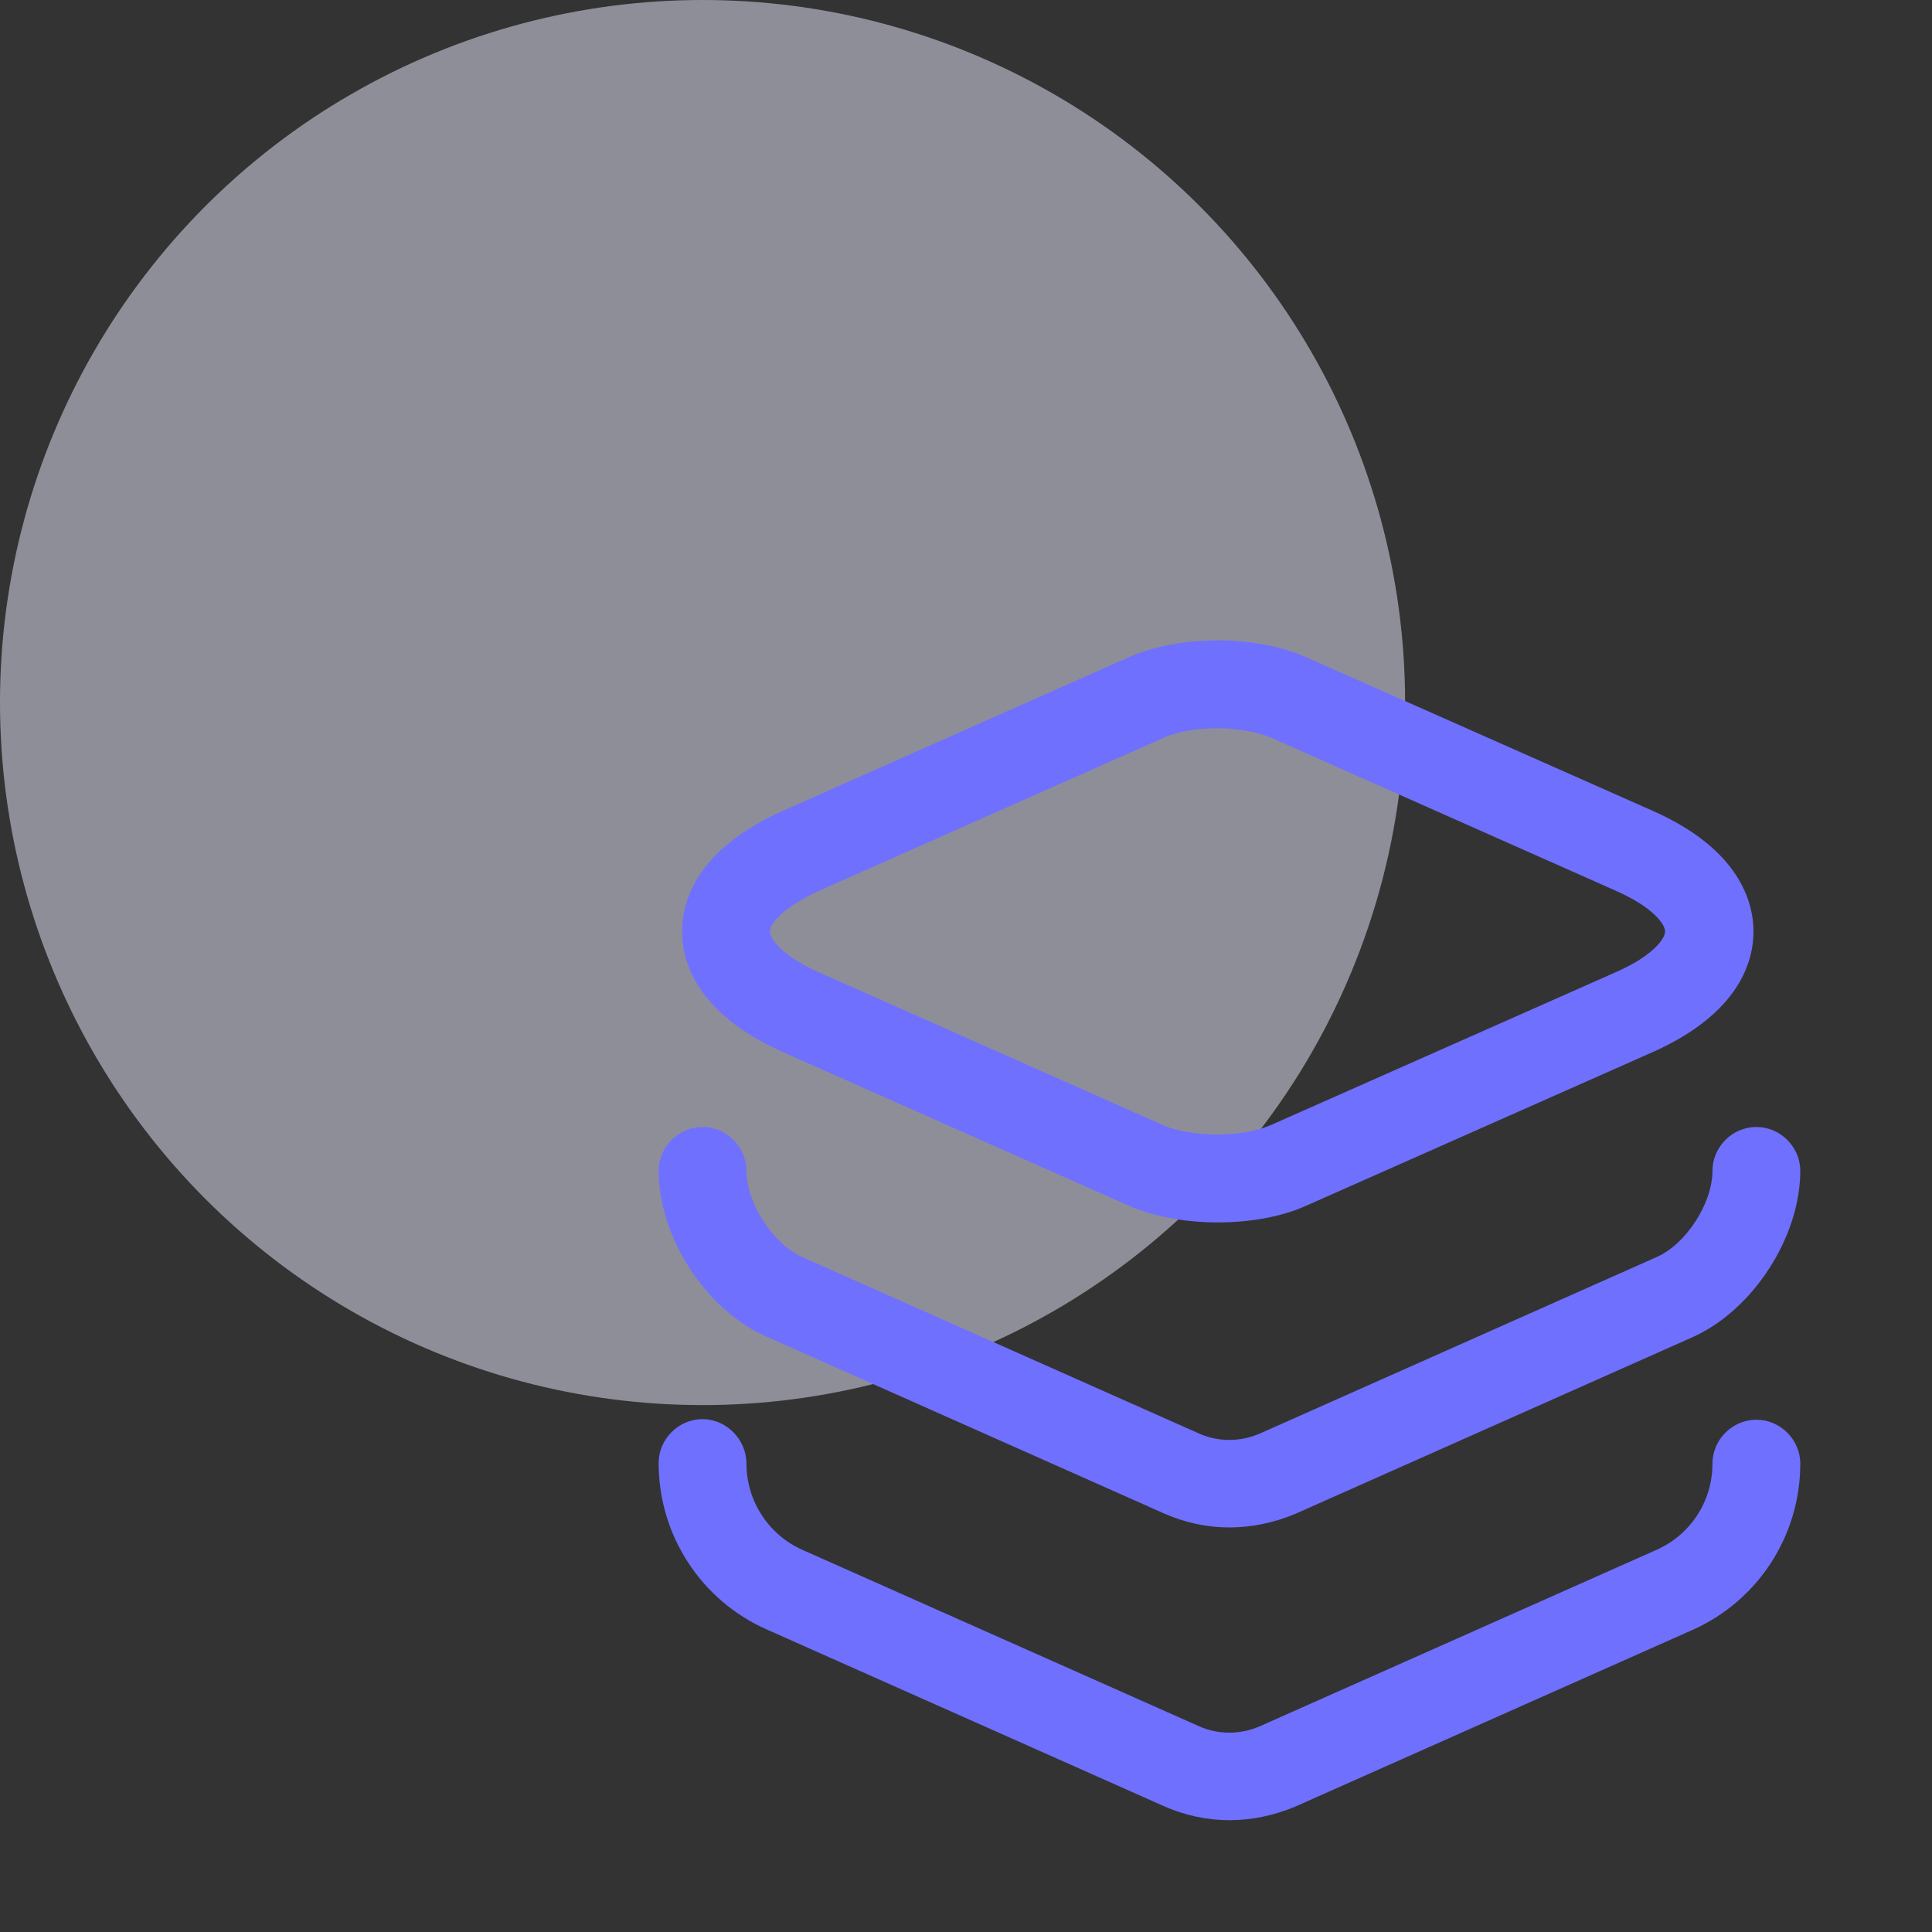 <svg width="55" height="55" viewBox="0 0 55 55" fill="none" xmlns="http://www.w3.org/2000/svg">
<rect x="0" y="0" width="55" height="55" fill="#333333" stroke="none"/>
<circle opacity="0.5" cx="20" cy="20" r="20" fill="#EBEBFF"/>
<path d="M34.651 34.8C33.751 34.8 32.835 34.633 32.118 34.317L22.285 29.95C19.785 28.833 19.418 27.333 19.418 26.517C19.418 25.7 19.785 24.2 22.285 23.083L32.118 18.717C33.568 18.067 35.751 18.067 37.201 18.717L47.051 23.083C49.535 24.183 49.918 25.7 49.918 26.517C49.918 27.333 49.551 28.833 47.051 29.95L37.201 34.317C36.468 34.65 35.568 34.8 34.651 34.8ZM34.651 20.733C34.085 20.733 33.535 20.817 33.135 21L23.301 25.367C22.285 25.833 21.918 26.3 21.918 26.517C21.918 26.733 22.285 27.217 23.285 27.667L33.118 32.033C33.918 32.383 35.368 32.383 36.168 32.033L46.018 27.667C47.035 27.217 47.401 26.733 47.401 26.517C47.401 26.3 47.035 25.817 46.018 25.367L36.185 21C35.785 20.833 35.218 20.733 34.651 20.733Z" fill="#7070FF"/>
<path d="M35 43.483C34.367 43.483 33.733 43.35 33.133 43.083L21.817 38.05C20.1 37.3 18.75 35.217 18.75 33.333C18.75 32.65 19.317 32.083 20 32.083C20.683 32.083 21.25 32.65 21.25 33.333C21.25 34.25 22 35.4 22.833 35.783L34.15 40.817C34.683 41.05 35.3 41.05 35.85 40.817L47.167 35.783C48 35.417 48.75 34.25 48.75 33.333C48.75 32.65 49.317 32.083 50 32.083C50.683 32.083 51.25 32.65 51.25 33.333C51.25 35.217 49.9 37.3 48.183 38.067L36.867 43.1C36.267 43.35 35.633 43.483 35 43.483Z" fill="#7070FF"/>
<path d="M35 51.817C34.367 51.817 33.733 51.683 33.133 51.417L21.817 46.383C19.95 45.55 18.75 43.7 18.75 41.65C18.75 40.967 19.317 40.4 20 40.4C20.683 40.4 21.25 40.983 21.25 41.667C21.25 42.717 21.867 43.683 22.833 44.117L34.15 49.15C34.683 49.383 35.3 49.383 35.85 49.15L47.167 44.117C48.133 43.683 48.75 42.733 48.75 41.667C48.75 40.983 49.317 40.417 50 40.417C50.683 40.417 51.25 40.983 51.25 41.667C51.25 43.717 50.05 45.567 48.183 46.4L36.867 51.433C36.267 51.683 35.633 51.817 35 51.817Z" fill="#7070FF"/>
</svg>
